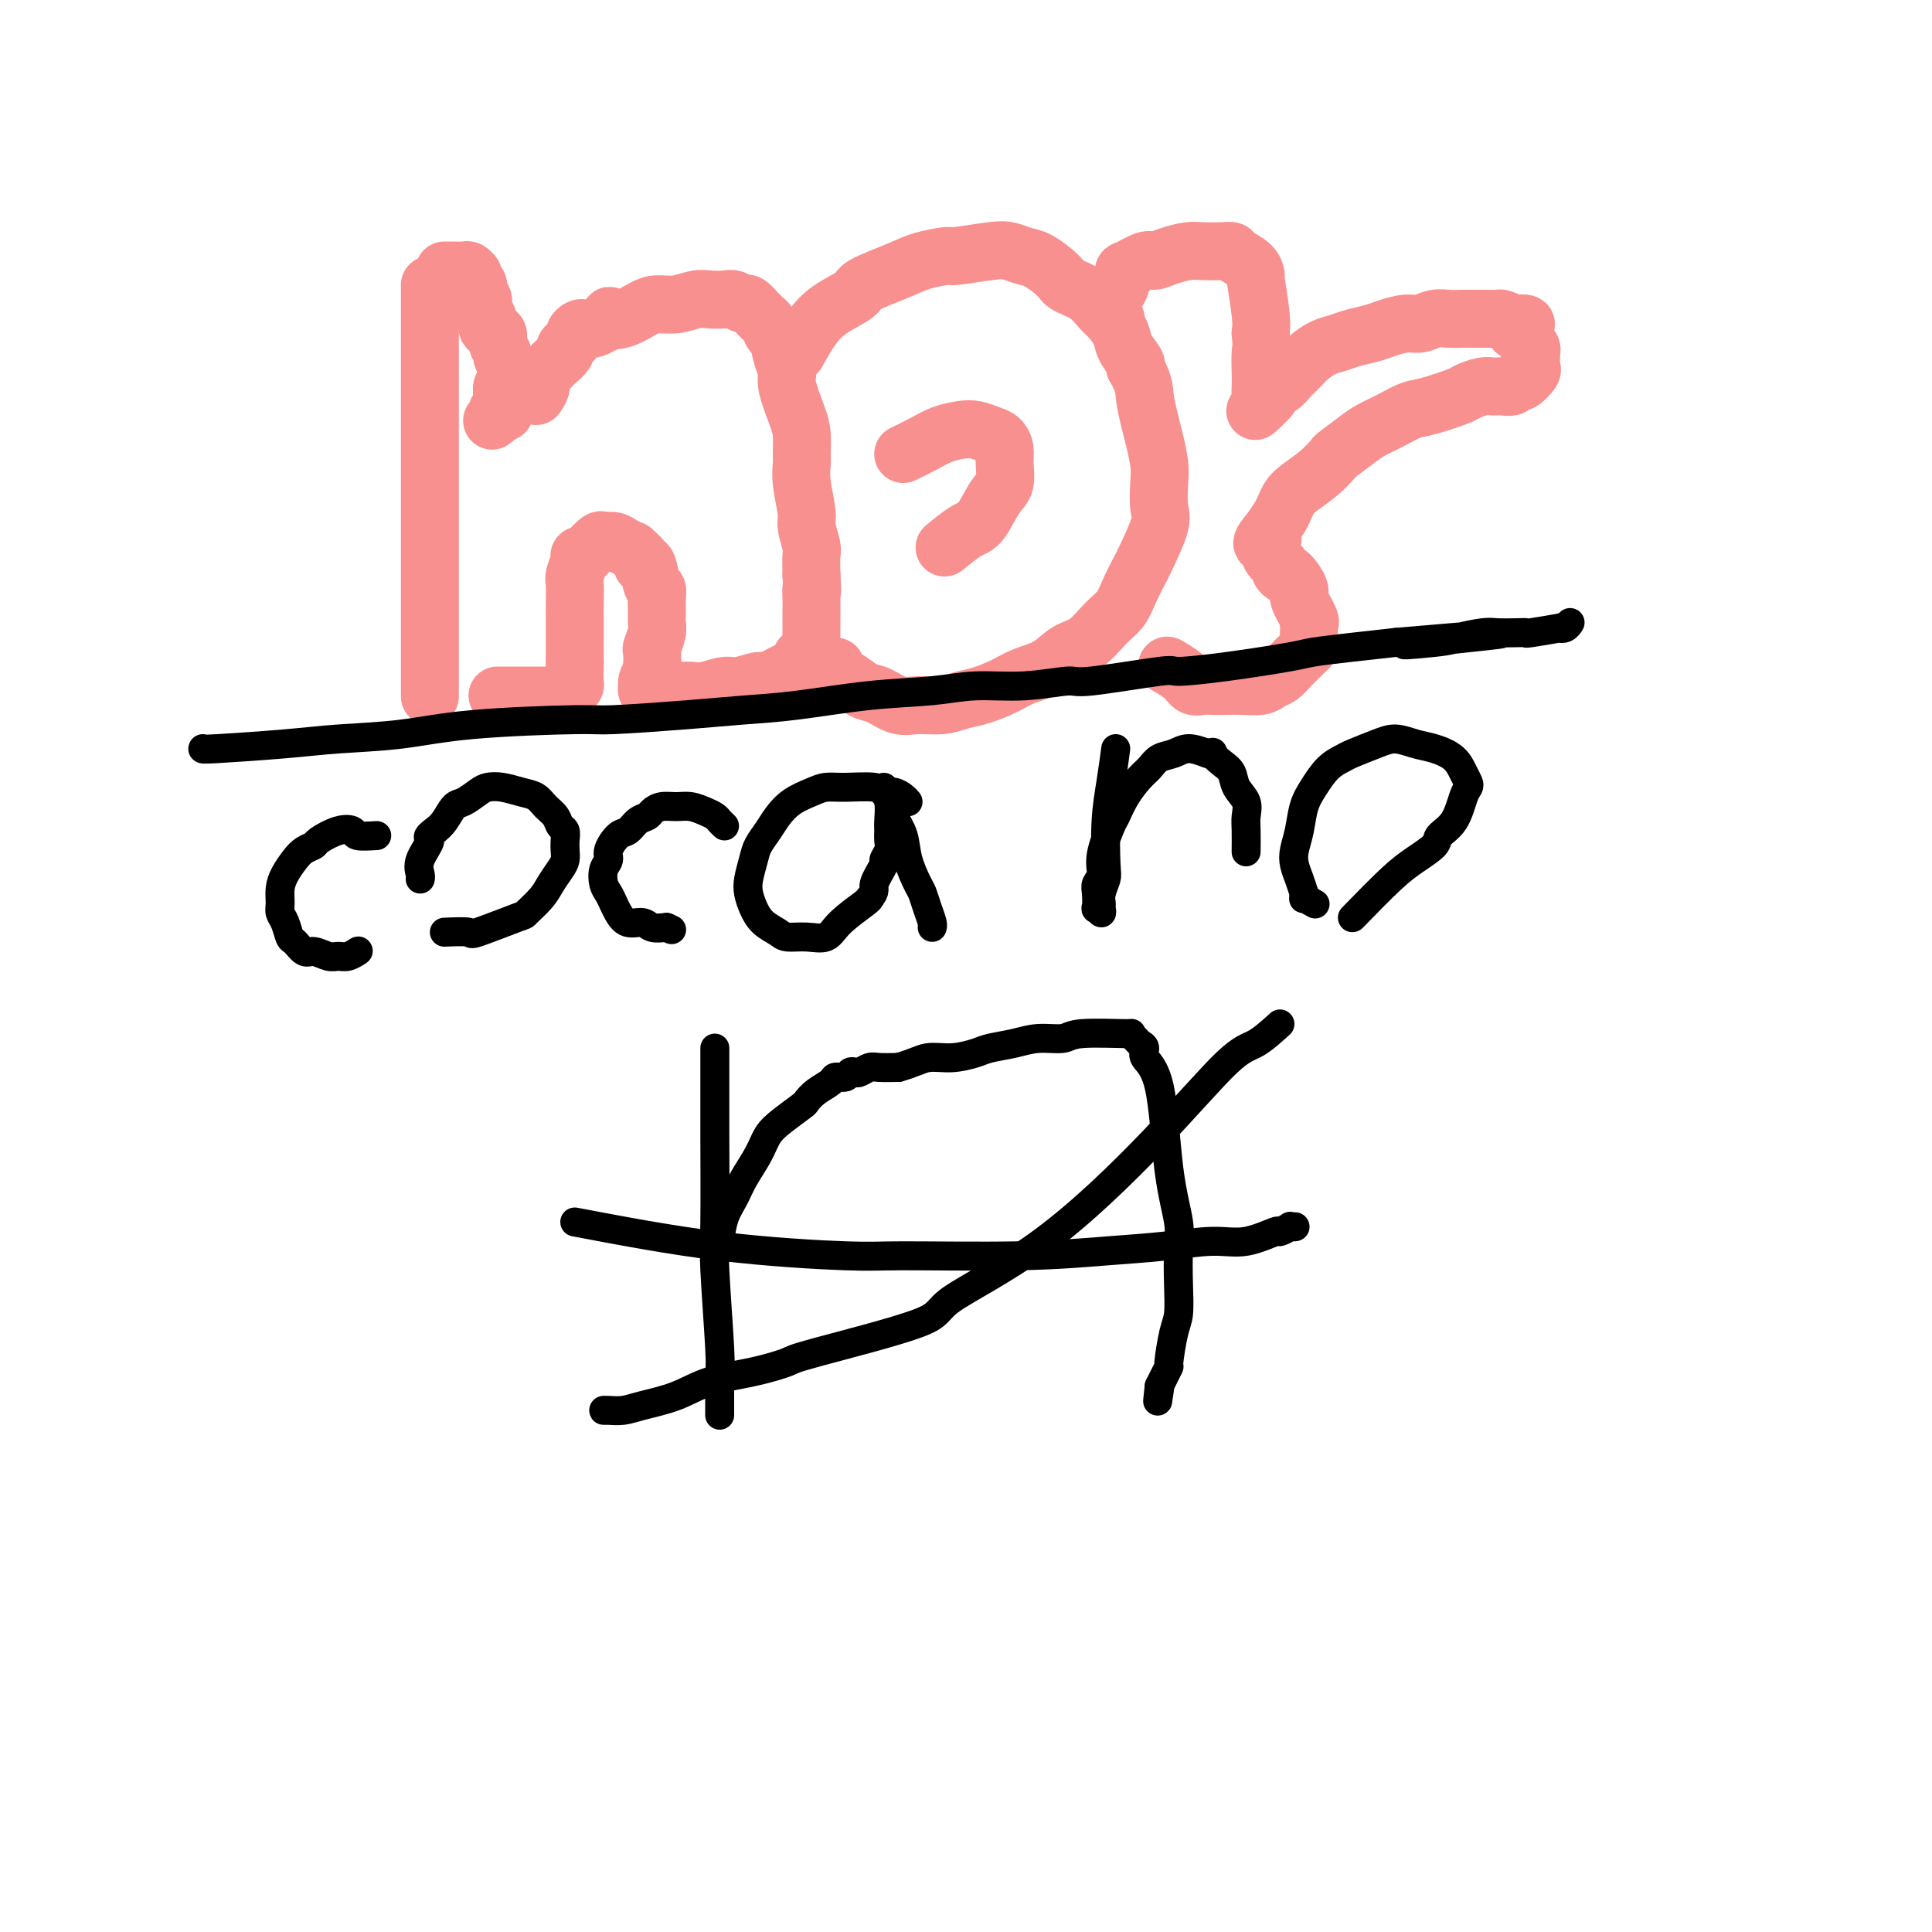 <svg viewBox='0 0 400 400' version='1.1' xmlns='http://www.w3.org/2000/svg' xmlns:xlink='http://www.w3.org/1999/xlink'><g fill='none' stroke='#F99090' stroke-width='12' stroke-linecap='round' stroke-linejoin='round'><path d='M89,59c0.000,1.892 0.000,3.784 0,7c0.000,3.216 0.000,7.757 0,11c-0.000,3.243 0.000,5.189 0,7c0.000,1.811 0.000,3.486 0,6c0.000,2.514 0.000,5.865 0,8c0.000,2.135 0.000,3.053 0,5c0.000,1.947 0.000,4.924 0,7c0.000,2.076 0.000,3.252 0,5c0.000,1.748 0.000,4.069 0,6c0.000,1.931 0.000,3.473 0,5c0.000,1.527 0.000,3.038 0,4c0.000,0.962 0.000,1.376 0,2c0.000,0.624 0.000,1.460 0,3c0.000,1.540 -0.000,3.784 0,5c0.000,1.216 0.000,1.404 0,2c0.000,0.596 -0.000,1.599 0,2c0.000,0.401 0.000,0.201 0,0'/><path d='M92,56c0.104,-0.006 0.209,-0.012 1,0c0.791,0.012 2.269,0.044 3,0c0.731,-0.044 0.717,-0.162 1,0c0.283,0.162 0.865,0.606 1,1c0.135,0.394 -0.175,0.739 0,1c0.175,0.261 0.836,0.440 1,1c0.164,0.560 -0.168,1.502 0,2c0.168,0.498 0.838,0.552 1,1c0.162,0.448 -0.182,1.288 0,2c0.182,0.712 0.890,1.294 1,2c0.110,0.706 -0.378,1.536 0,2c0.378,0.464 1.622,0.561 2,1c0.378,0.439 -0.109,1.221 0,2c0.109,0.779 0.815,1.557 1,2c0.185,0.443 -0.150,0.551 0,1c0.150,0.449 0.786,1.237 1,2c0.214,0.763 0.005,1.500 0,2c-0.005,0.500 0.195,0.763 0,1c-0.195,0.237 -0.783,0.448 -1,1c-0.217,0.552 -0.062,1.443 0,2c0.062,0.557 0.031,0.778 0,1'/><path d='M104,83c0.911,4.107 0.188,1.875 0,1c-0.188,-0.875 0.160,-0.392 0,0c-0.160,0.392 -0.826,0.693 -1,1c-0.174,0.307 0.146,0.621 0,1c-0.146,0.379 -0.756,0.823 -1,1c-0.244,0.177 -0.122,0.089 0,0'/><path d='M111,82c0.446,-0.642 0.892,-1.284 1,-2c0.108,-0.716 -0.121,-1.505 0,-2c0.121,-0.495 0.592,-0.696 1,-1c0.408,-0.304 0.753,-0.711 1,-1c0.247,-0.289 0.396,-0.459 1,-1c0.604,-0.541 1.664,-1.454 2,-2c0.336,-0.546 -0.050,-0.724 0,-1c0.050,-0.276 0.538,-0.648 1,-1c0.462,-0.352 0.897,-0.683 1,-1c0.103,-0.317 -0.128,-0.620 0,-1c0.128,-0.380 0.614,-0.837 1,-1c0.386,-0.163 0.670,-0.033 1,0c0.330,0.033 0.704,-0.029 1,0c0.296,0.029 0.513,0.151 1,0c0.487,-0.151 1.243,-0.576 2,-1'/><path d='M125,67c2.266,-2.575 0.930,-1.512 1,-1c0.070,0.512 1.544,0.473 3,0c1.456,-0.473 2.892,-1.381 4,-2c1.108,-0.619 1.886,-0.950 3,-1c1.114,-0.050 2.563,0.182 4,0c1.437,-0.182 2.861,-0.776 4,-1c1.139,-0.224 1.991,-0.076 3,0c1.009,0.076 2.173,0.081 3,0c0.827,-0.081 1.317,-0.247 2,0c0.683,0.247 1.559,0.907 2,1c0.441,0.093 0.447,-0.380 1,0c0.553,0.380 1.654,1.612 2,2c0.346,0.388 -0.062,-0.067 0,0c0.062,0.067 0.594,0.657 1,1c0.406,0.343 0.688,0.437 1,1c0.312,0.563 0.656,1.593 1,2c0.344,0.407 0.687,0.192 1,1c0.313,0.808 0.595,2.641 1,4c0.405,1.359 0.931,2.245 1,3c0.069,0.755 -0.321,1.381 0,3c0.321,1.619 1.353,4.233 2,6c0.647,1.767 0.909,2.686 1,4c0.091,1.314 0.009,3.021 0,4c-0.009,0.979 0.054,1.229 0,2c-0.054,0.771 -0.225,2.064 0,4c0.225,1.936 0.845,4.516 1,6c0.155,1.484 -0.154,1.872 0,3c0.154,1.128 0.772,2.996 1,4c0.228,1.004 0.065,1.144 0,2c-0.065,0.856 -0.033,2.428 0,4'/><path d='M168,119c0.309,5.092 0.083,3.322 0,3c-0.083,-0.322 -0.022,0.806 0,2c0.022,1.194 0.007,2.456 0,3c-0.007,0.544 -0.005,0.371 0,1c0.005,0.629 0.012,2.062 0,3c-0.012,0.938 -0.045,1.383 0,2c0.045,0.617 0.166,1.407 0,2c-0.166,0.593 -0.619,0.990 -1,1c-0.381,0.010 -0.691,-0.366 -1,0c-0.309,0.366 -0.618,1.475 -1,2c-0.382,0.525 -0.839,0.465 -2,1c-1.161,0.535 -3.027,1.664 -4,2c-0.973,0.336 -1.052,-0.120 -2,0c-0.948,0.120 -2.764,0.817 -4,1c-1.236,0.183 -1.892,-0.147 -3,0c-1.108,0.147 -2.667,0.771 -4,1c-1.333,0.229 -2.441,0.061 -3,0c-0.559,-0.061 -0.571,-0.016 -1,0c-0.429,0.016 -1.277,0.004 -2,0c-0.723,-0.004 -1.322,-0.000 -2,0c-0.678,0.000 -1.435,-0.003 -2,0c-0.565,0.003 -0.937,0.013 -1,0c-0.063,-0.013 0.182,-0.048 0,0c-0.182,0.048 -0.791,0.178 -1,0c-0.209,-0.178 -0.018,-0.663 0,-1c0.018,-0.337 -0.138,-0.525 0,-1c0.138,-0.475 0.569,-1.238 1,-2'/><path d='M135,139c-0.159,-0.668 -0.057,-0.339 0,-1c0.057,-0.661 0.068,-2.312 0,-3c-0.068,-0.688 -0.215,-0.414 0,-1c0.215,-0.586 0.790,-2.031 1,-3c0.210,-0.969 0.053,-1.461 0,-2c-0.053,-0.539 -0.003,-1.126 0,-2c0.003,-0.874 -0.042,-2.034 0,-3c0.042,-0.966 0.171,-1.739 0,-2c-0.171,-0.261 -0.642,-0.011 -1,-1c-0.358,-0.989 -0.602,-3.217 -1,-4c-0.398,-0.783 -0.950,-0.122 -1,0c-0.050,0.122 0.401,-0.297 0,-1c-0.401,-0.703 -1.656,-1.690 -2,-2c-0.344,-0.310 0.221,0.059 0,0c-0.221,-0.059 -1.229,-0.545 -2,-1c-0.771,-0.455 -1.305,-0.878 -2,-1c-0.695,-0.122 -1.549,0.058 -2,0c-0.451,-0.058 -0.498,-0.354 -1,0c-0.502,0.354 -1.459,1.359 -2,2c-0.541,0.641 -0.667,0.918 -1,1c-0.333,0.082 -0.874,-0.031 -1,0c-0.126,0.031 0.162,0.207 0,1c-0.162,0.793 -0.776,2.203 -1,3c-0.224,0.797 -0.060,0.980 0,2c0.060,1.020 0.016,2.878 0,4c-0.016,1.122 -0.004,1.509 0,2c0.004,0.491 0.001,1.087 0,2c-0.001,0.913 -0.000,2.142 0,3c0.000,0.858 0.000,1.347 0,2c-0.000,0.653 -0.000,1.472 0,2c0.000,0.528 0.000,0.764 0,1'/><path d='M119,137c0.003,2.841 0.011,0.942 0,1c-0.011,0.058 -0.040,2.072 0,3c0.040,0.928 0.147,0.771 0,1c-0.147,0.229 -0.550,0.846 -1,1c-0.450,0.154 -0.947,-0.155 -1,0c-0.053,0.155 0.339,0.774 0,1c-0.339,0.226 -1.409,0.061 -2,0c-0.591,-0.061 -0.705,-0.016 -1,0c-0.295,0.016 -0.773,0.004 -2,0c-1.227,-0.004 -3.205,-0.001 -4,0c-0.795,0.001 -0.409,0.000 -1,0c-0.591,-0.000 -2.159,-0.000 -3,0c-0.841,0.000 -0.955,0.000 -1,0c-0.045,-0.000 -0.023,-0.000 0,0'/><path d='M165,73c0.964,-1.741 1.927,-3.481 3,-5c1.073,-1.519 2.255,-2.816 4,-4c1.745,-1.184 4.051,-2.255 5,-3c0.949,-0.745 0.539,-1.165 2,-2c1.461,-0.835 4.793,-2.084 7,-3c2.207,-0.916 3.290,-1.500 5,-2c1.710,-0.500 4.047,-0.915 5,-1c0.953,-0.085 0.522,0.160 2,0c1.478,-0.160 4.865,-0.727 7,-1c2.135,-0.273 3.017,-0.253 4,0c0.983,0.253 2.066,0.738 3,1c0.934,0.262 1.721,0.301 3,1c1.279,0.699 3.052,2.059 4,3c0.948,0.941 1.070,1.462 2,2c0.930,0.538 2.668,1.091 4,2c1.332,0.909 2.259,2.173 3,3c0.741,0.827 1.295,1.216 2,2c0.705,0.784 1.560,1.963 2,3c0.440,1.037 0.465,1.933 1,3c0.535,1.067 1.582,2.305 2,3c0.418,0.695 0.209,0.848 0,1'/><path d='M235,76c1.951,3.423 1.829,4.479 2,6c0.171,1.521 0.633,3.506 1,5c0.367,1.494 0.637,2.496 1,4c0.363,1.504 0.819,3.510 1,5c0.181,1.490 0.089,2.463 0,4c-0.089,1.537 -0.173,3.639 0,5c0.173,1.361 0.605,1.982 0,4c-0.605,2.018 -2.247,5.434 -3,7c-0.753,1.566 -0.616,1.281 -1,2c-0.384,0.719 -1.288,2.443 -2,4c-0.712,1.557 -1.231,2.949 -2,4c-0.769,1.051 -1.787,1.762 -3,3c-1.213,1.238 -2.619,3.003 -4,4c-1.381,0.997 -2.736,1.227 -4,2c-1.264,0.773 -2.438,2.091 -4,3c-1.562,0.909 -3.511,1.410 -5,2c-1.489,0.590 -2.516,1.268 -4,2c-1.484,0.732 -3.425,1.519 -5,2c-1.575,0.481 -2.785,0.658 -4,1c-1.215,0.342 -2.436,0.850 -4,1c-1.564,0.150 -3.471,-0.057 -5,0c-1.529,0.057 -2.680,0.377 -4,0c-1.320,-0.377 -2.809,-1.450 -4,-2c-1.191,-0.550 -2.084,-0.578 -3,-1c-0.916,-0.422 -1.854,-1.237 -3,-2c-1.146,-0.763 -2.501,-1.475 -3,-2c-0.499,-0.525 -0.143,-0.864 0,-1c0.143,-0.136 0.071,-0.068 0,0'/><path d='M187,94c1.340,-0.647 2.680,-1.295 4,-2c1.320,-0.705 2.619,-1.469 4,-2c1.381,-0.531 2.843,-0.830 4,-1c1.157,-0.170 2.008,-0.209 3,0c0.992,0.209 2.123,0.668 3,1c0.877,0.332 1.498,0.537 2,1c0.502,0.463 0.885,1.185 1,2c0.115,0.815 -0.040,1.722 0,3c0.040,1.278 0.273,2.928 0,4c-0.273,1.072 -1.051,1.566 -2,3c-0.949,1.434 -2.069,3.807 -3,5c-0.931,1.193 -1.674,1.206 -3,2c-1.326,0.794 -3.236,2.370 -4,3c-0.764,0.630 -0.382,0.315 0,0'/><path d='M231,66c-0.401,-0.242 -0.802,-0.483 -1,-1c-0.198,-0.517 -0.192,-1.309 0,-2c0.192,-0.691 0.570,-1.279 1,-2c0.430,-0.721 0.914,-1.574 1,-2c0.086,-0.426 -0.224,-0.425 0,-1c0.224,-0.575 0.982,-1.726 1,-2c0.018,-0.274 -0.704,0.329 0,0c0.704,-0.329 2.834,-1.591 4,-2c1.166,-0.409 1.369,0.034 2,0c0.631,-0.034 1.689,-0.546 3,-1c1.311,-0.454 2.874,-0.851 4,-1c1.126,-0.149 1.815,-0.049 3,0c1.185,0.049 2.868,0.046 4,0c1.132,-0.046 1.714,-0.134 2,0c0.286,0.134 0.277,0.490 1,1c0.723,0.510 2.180,1.175 3,2c0.820,0.825 1.003,1.809 1,2c-0.003,0.191 -0.193,-0.410 0,1c0.193,1.410 0.769,4.831 1,7c0.231,2.169 0.115,3.084 0,4'/><path d='M261,69c0.310,2.865 0.085,3.029 0,4c-0.085,0.971 -0.030,2.750 0,4c0.030,1.250 0.034,1.971 0,3c-0.034,1.029 -0.105,2.367 0,3c0.105,0.633 0.388,0.560 0,1c-0.388,0.440 -1.447,1.394 -1,1c0.447,-0.394 2.399,-2.136 3,-3c0.601,-0.864 -0.149,-0.850 0,-1c0.149,-0.150 1.198,-0.464 2,-1c0.802,-0.536 1.359,-1.295 2,-2c0.641,-0.705 1.367,-1.355 2,-2c0.633,-0.645 1.174,-1.286 2,-2c0.826,-0.714 1.938,-1.500 3,-2c1.062,-0.500 2.073,-0.712 3,-1c0.927,-0.288 1.770,-0.650 3,-1c1.230,-0.350 2.846,-0.686 4,-1c1.154,-0.314 1.845,-0.606 3,-1c1.155,-0.394 2.773,-0.890 4,-1c1.227,-0.110 2.063,0.167 3,0c0.937,-0.167 1.976,-0.777 3,-1c1.024,-0.223 2.032,-0.060 3,0c0.968,0.060 1.895,0.016 3,0c1.105,-0.016 2.389,-0.005 3,0c0.611,0.005 0.548,0.004 1,0c0.452,-0.004 1.420,-0.011 2,0c0.580,0.011 0.771,0.042 1,0c0.229,-0.042 0.494,-0.155 1,0c0.506,0.155 1.253,0.577 2,1'/><path d='M313,67c5.288,-0.285 2.009,0.501 1,1c-1.009,0.499 0.251,0.711 1,1c0.749,0.289 0.985,0.654 1,1c0.015,0.346 -0.193,0.674 0,1c0.193,0.326 0.785,0.649 1,1c0.215,0.351 0.051,0.729 0,1c-0.051,0.271 0.011,0.436 0,1c-0.011,0.564 -0.096,1.528 0,2c0.096,0.472 0.374,0.452 0,1c-0.374,0.548 -1.399,1.664 -2,2c-0.601,0.336 -0.779,-0.107 -1,0c-0.221,0.107 -0.487,0.764 -1,1c-0.513,0.236 -1.275,0.051 -2,0c-0.725,-0.051 -1.415,0.032 -2,0c-0.585,-0.032 -1.065,-0.178 -2,0c-0.935,0.178 -2.325,0.681 -3,1c-0.675,0.319 -0.635,0.456 -2,1c-1.365,0.544 -4.135,1.495 -6,2c-1.865,0.505 -2.826,0.563 -4,1c-1.174,0.437 -2.561,1.253 -4,2c-1.439,0.747 -2.929,1.424 -4,2c-1.071,0.576 -1.722,1.050 -3,2c-1.278,0.950 -3.183,2.376 -4,3c-0.817,0.624 -0.548,0.446 -1,1c-0.452,0.554 -1.626,1.838 -3,3c-1.374,1.162 -2.948,2.201 -4,3c-1.052,0.799 -1.581,1.359 -2,2c-0.419,0.641 -0.728,1.365 -1,2c-0.272,0.635 -0.506,1.181 -1,2c-0.494,0.819 -1.247,1.909 -2,3'/><path d='M263,110c-3.258,3.743 -0.902,2.599 0,2c0.902,-0.599 0.350,-0.653 0,0c-0.350,0.653 -0.499,2.015 0,3c0.499,0.985 1.644,1.595 2,2c0.356,0.405 -0.078,0.606 0,1c0.078,0.394 0.670,0.981 1,1c0.330,0.019 0.400,-0.530 1,0c0.600,0.530 1.730,2.141 2,3c0.270,0.859 -0.320,0.968 0,2c0.320,1.032 1.550,2.987 2,4c0.450,1.013 0.122,1.083 0,1c-0.122,-0.083 -0.036,-0.320 0,0c0.036,0.320 0.021,1.198 0,2c-0.021,0.802 -0.050,1.527 0,2c0.050,0.473 0.179,0.694 0,1c-0.179,0.306 -0.667,0.698 -1,1c-0.333,0.302 -0.510,0.516 -1,1c-0.490,0.484 -1.293,1.240 -2,2c-0.707,0.760 -1.319,1.524 -2,2c-0.681,0.476 -1.432,0.664 -2,1c-0.568,0.336 -0.953,0.822 -2,1c-1.047,0.178 -2.756,0.049 -4,0c-1.244,-0.049 -2.023,-0.019 -3,0c-0.977,0.019 -2.154,0.026 -3,0c-0.846,-0.026 -1.362,-0.084 -2,0c-0.638,0.084 -1.398,0.311 -2,0c-0.602,-0.311 -1.047,-1.161 -2,-2c-0.953,-0.839 -2.415,-1.668 -3,-2c-0.585,-0.332 -0.292,-0.166 0,0'/></g>
<g fill='none' stroke='#000000' stroke-width='6' stroke-linecap='round' stroke-linejoin='round'><path d='M42,155c-0.068,0.087 -0.137,0.175 3,0c3.137,-0.175 9.478,-0.611 14,-1c4.522,-0.389 7.225,-0.730 11,-1c3.775,-0.270 8.624,-0.467 13,-1c4.376,-0.533 8.281,-1.400 15,-2c6.719,-0.600 16.253,-0.933 21,-1c4.747,-0.067 4.707,0.133 8,0c3.293,-0.133 9.918,-0.599 15,-1c5.082,-0.401 8.620,-0.739 12,-1c3.380,-0.261 6.601,-0.447 11,-1c4.399,-0.553 9.974,-1.473 15,-2c5.026,-0.527 9.502,-0.661 13,-1c3.498,-0.339 6.017,-0.883 9,-1c2.983,-0.117 6.428,0.194 10,0c3.572,-0.194 7.270,-0.891 9,-1c1.730,-0.109 1.493,0.370 5,0c3.507,-0.370 10.759,-1.591 14,-2c3.241,-0.409 2.471,-0.008 4,0c1.529,0.008 5.357,-0.379 10,-1c4.643,-0.621 10.100,-1.476 13,-2c2.900,-0.524 3.242,-0.718 5,-1c1.758,-0.282 4.931,-0.652 8,-1c3.069,-0.348 6.035,-0.674 9,-1'/><path d='M289,133c39.511,-3.415 14.787,-0.954 6,0c-8.787,0.954 -1.638,0.399 2,0c3.638,-0.399 3.764,-0.643 5,-1c1.236,-0.357 3.583,-0.827 5,-1c1.417,-0.173 1.905,-0.050 3,0c1.095,0.050 2.797,0.027 4,0c1.203,-0.027 1.909,-0.059 2,0c0.091,0.059 -0.431,0.208 1,0c1.431,-0.208 4.814,-0.774 6,-1c1.186,-0.226 0.173,-0.112 0,0c-0.173,0.112 0.492,0.222 1,0c0.508,-0.222 0.859,-0.778 1,-1c0.141,-0.222 0.070,-0.111 0,0'/><path d='M78,173c-1.637,0.099 -3.274,0.198 -4,0c-0.726,-0.198 -0.540,-0.692 -1,-1c-0.460,-0.308 -1.565,-0.431 -3,0c-1.435,0.431 -3.200,1.417 -4,2c-0.800,0.583 -0.635,0.764 -1,1c-0.365,0.236 -1.260,0.528 -2,1c-0.740,0.472 -1.323,1.124 -2,2c-0.677,0.876 -1.446,1.977 -2,3c-0.554,1.023 -0.891,1.970 -1,3c-0.109,1.030 0.011,2.144 0,3c-0.011,0.856 -0.155,1.452 0,2c0.155,0.548 0.607,1.046 1,2c0.393,0.954 0.728,2.365 1,3c0.272,0.635 0.482,0.496 1,1c0.518,0.504 1.346,1.653 2,2c0.654,0.347 1.135,-0.107 2,0c0.865,0.107 2.112,0.775 3,1c0.888,0.225 1.415,0.008 2,0c0.585,-0.008 1.229,0.194 2,0c0.771,-0.194 1.669,-0.783 2,-1c0.331,-0.217 0.095,-0.062 0,0c-0.095,0.062 -0.047,0.031 0,0'/><path d='M92,193c2.119,-0.088 4.238,-0.176 5,0c0.762,0.176 0.168,0.617 2,0c1.832,-0.617 6.091,-2.290 8,-3c1.909,-0.710 1.468,-0.455 2,-1c0.532,-0.545 2.038,-1.889 3,-3c0.962,-1.111 1.382,-1.988 2,-3c0.618,-1.012 1.434,-2.159 2,-3c0.566,-0.841 0.880,-1.376 1,-2c0.120,-0.624 0.044,-1.336 0,-2c-0.044,-0.664 -0.056,-1.280 0,-2c0.056,-0.720 0.181,-1.545 0,-2c-0.181,-0.455 -0.669,-0.542 -1,-1c-0.331,-0.458 -0.504,-1.289 -1,-2c-0.496,-0.711 -1.316,-1.301 -2,-2c-0.684,-0.699 -1.232,-1.506 -2,-2c-0.768,-0.494 -1.757,-0.675 -3,-1c-1.243,-0.325 -2.742,-0.794 -4,-1c-1.258,-0.206 -2.276,-0.151 -3,0c-0.724,0.151 -1.152,0.397 -2,1c-0.848,0.603 -2.114,1.564 -3,2c-0.886,0.436 -1.392,0.348 -2,1c-0.608,0.652 -1.316,2.043 -2,3c-0.684,0.957 -1.342,1.478 -2,2'/><path d='M90,172c-2.271,1.647 -0.948,1.265 -1,2c-0.052,0.735 -1.478,2.589 -2,4c-0.522,1.411 -0.141,2.380 0,3c0.141,0.620 0.040,0.891 0,1c-0.040,0.109 -0.020,0.054 0,0'/><path d='M150,171c-0.351,-0.331 -0.702,-0.663 -1,-1c-0.298,-0.337 -0.545,-0.680 -1,-1c-0.455,-0.320 -1.120,-0.619 -2,-1c-0.880,-0.381 -1.975,-0.845 -3,-1c-1.025,-0.155 -1.979,-0.001 -3,0c-1.021,0.001 -2.108,-0.150 -3,0c-0.892,0.150 -1.589,0.602 -2,1c-0.411,0.398 -0.535,0.743 -1,1c-0.465,0.257 -1.273,0.425 -2,1c-0.727,0.575 -1.375,1.556 -2,2c-0.625,0.444 -1.226,0.349 -2,1c-0.774,0.651 -1.721,2.047 -2,3c-0.279,0.953 0.110,1.463 0,2c-0.110,0.537 -0.721,1.102 -1,2c-0.279,0.898 -0.228,2.129 0,3c0.228,0.871 0.631,1.381 1,2c0.369,0.619 0.703,1.346 1,2c0.297,0.654 0.558,1.233 1,2c0.442,0.767 1.067,1.721 2,2c0.933,0.279 2.174,-0.117 3,0c0.826,0.117 1.236,0.748 2,1c0.764,0.252 1.882,0.126 3,0'/><path d='M138,192c1.833,0.833 0.917,0.417 0,0'/><path d='M188,166c-0.252,-0.301 -0.503,-0.602 -1,-1c-0.497,-0.398 -1.238,-0.892 -2,-1c-0.762,-0.108 -1.543,0.170 -2,0c-0.457,-0.170 -0.590,-0.786 -2,-1c-1.410,-0.214 -4.097,-0.024 -6,0c-1.903,0.024 -3.023,-0.118 -4,0c-0.977,0.118 -1.810,0.496 -3,1c-1.190,0.504 -2.738,1.134 -4,2c-1.262,0.866 -2.236,1.968 -3,3c-0.764,1.032 -1.316,1.995 -2,3c-0.684,1.005 -1.501,2.054 -2,3c-0.499,0.946 -0.679,1.790 -1,3c-0.321,1.210 -0.784,2.786 -1,4c-0.216,1.214 -0.187,2.066 0,3c0.187,0.934 0.531,1.948 1,3c0.469,1.052 1.063,2.140 2,3c0.937,0.860 2.215,1.491 3,2c0.785,0.509 1.076,0.897 2,1c0.924,0.103 2.483,-0.077 4,0c1.517,0.077 2.994,0.412 4,0c1.006,-0.412 1.540,-1.573 3,-3c1.460,-1.427 3.846,-3.122 5,-4c1.154,-0.878 1.077,-0.939 1,-1'/><path d='M180,186c1.493,-1.684 0.726,-1.893 1,-3c0.274,-1.107 1.590,-3.112 2,-4c0.410,-0.888 -0.087,-0.659 0,-1c0.087,-0.341 0.756,-1.254 1,-2c0.244,-0.746 0.061,-1.327 0,-2c-0.061,-0.673 -0.002,-1.439 0,-2c0.002,-0.561 -0.053,-0.917 0,-2c0.053,-1.083 0.214,-2.894 0,-4c-0.214,-1.106 -0.804,-1.506 -1,-2c-0.196,-0.494 0.002,-1.080 0,-1c-0.002,0.080 -0.204,0.828 0,1c0.204,0.172 0.813,-0.231 1,0c0.187,0.231 -0.048,1.095 0,2c0.048,0.905 0.380,1.852 1,3c0.620,1.148 1.528,2.498 2,4c0.472,1.502 0.509,3.155 1,5c0.491,1.845 1.438,3.881 2,5c0.562,1.119 0.739,1.319 1,2c0.261,0.681 0.606,1.842 1,3c0.394,1.158 0.837,2.312 1,3c0.163,0.688 0.047,0.911 0,1c-0.047,0.089 -0.023,0.045 0,0'/><path d='M231,155c-0.312,2.307 -0.623,4.613 -1,7c-0.377,2.387 -0.819,4.853 -1,8c-0.181,3.147 -0.101,6.975 0,9c0.101,2.025 0.224,2.246 0,3c-0.224,0.754 -0.796,2.040 -1,3c-0.204,0.960 -0.041,1.594 0,2c0.041,0.406 -0.041,0.582 0,1c0.041,0.418 0.206,1.076 0,1c-0.206,-0.076 -0.783,-0.887 -1,-1c-0.217,-0.113 -0.074,0.472 0,0c0.074,-0.472 0.079,-2.001 0,-3c-0.079,-0.999 -0.243,-1.470 0,-2c0.243,-0.530 0.893,-1.120 1,-2c0.107,-0.880 -0.330,-2.049 0,-4c0.330,-1.951 1.425,-4.682 2,-6c0.575,-1.318 0.628,-1.221 1,-2c0.372,-0.779 1.061,-2.432 2,-4c0.939,-1.568 2.126,-3.052 3,-4c0.874,-0.948 1.433,-1.362 2,-2c0.567,-0.638 1.142,-1.501 2,-2c0.858,-0.499 2.000,-0.634 3,-1c1.000,-0.366 1.857,-0.962 3,-1c1.143,-0.038 2.571,0.481 4,1'/><path d='M250,156c1.683,-0.254 0.889,-0.389 1,0c0.111,0.389 1.126,1.301 2,2c0.874,0.699 1.607,1.186 2,2c0.393,0.814 0.445,1.956 1,3c0.555,1.044 1.613,1.989 2,3c0.387,1.011 0.104,2.089 0,3c-0.104,0.911 -0.028,1.657 0,3c0.028,1.343 0.007,3.285 0,4c-0.007,0.715 -0.002,0.204 0,0c0.002,-0.204 0.001,-0.102 0,0'/><path d='M280,190c2.934,-3.007 5.867,-6.014 8,-8c2.133,-1.986 3.464,-2.952 5,-4c1.536,-1.048 3.277,-2.179 4,-3c0.723,-0.821 0.429,-1.333 1,-2c0.571,-0.667 2.007,-1.490 3,-3c0.993,-1.510 1.544,-3.706 2,-5c0.456,-1.294 0.818,-1.684 1,-2c0.182,-0.316 0.184,-0.556 0,-1c-0.184,-0.444 -0.555,-1.090 -1,-2c-0.445,-0.910 -0.963,-2.084 -2,-3c-1.037,-0.916 -2.593,-1.573 -4,-2c-1.407,-0.427 -2.666,-0.623 -4,-1c-1.334,-0.377 -2.745,-0.934 -4,-1c-1.255,-0.066 -2.356,0.359 -4,1c-1.644,0.641 -3.831,1.500 -5,2c-1.169,0.500 -1.321,0.643 -2,1c-0.679,0.357 -1.884,0.928 -3,2c-1.116,1.072 -2.142,2.646 -3,4c-0.858,1.354 -1.547,2.487 -2,4c-0.453,1.513 -0.668,3.405 -1,5c-0.332,1.595 -0.780,2.891 -1,4c-0.220,1.109 -0.213,2.029 0,3c0.213,0.971 0.632,1.992 1,3c0.368,1.008 0.684,2.004 1,3'/><path d='M270,185c0.190,1.560 -0.333,0.958 0,1c0.333,0.042 1.524,0.726 2,1c0.476,0.274 0.238,0.137 0,0'/><path d='M148,217c0.002,2.746 0.004,5.492 0,8c-0.004,2.508 -0.015,4.780 0,10c0.015,5.220 0.057,13.390 0,18c-0.057,4.610 -0.211,5.661 0,10c0.211,4.339 0.789,11.968 1,16c0.211,4.032 0.057,4.467 0,5c-0.057,0.533 -0.015,1.162 0,2c0.015,0.838 0.004,1.884 0,3c-0.004,1.116 -0.001,2.300 0,3c0.001,0.700 0.000,0.914 0,1c-0.000,0.086 -0.000,0.043 0,0'/><path d='M149,257c0.236,-1.748 0.471,-3.497 1,-5c0.529,-1.503 1.350,-2.761 2,-4c0.650,-1.239 1.127,-2.458 2,-4c0.873,-1.542 2.142,-3.406 3,-5c0.858,-1.594 1.306,-2.916 2,-4c0.694,-1.084 1.633,-1.929 3,-3c1.367,-1.071 3.163,-2.368 4,-3c0.837,-0.632 0.714,-0.599 1,-1c0.286,-0.401 0.980,-1.235 2,-2c1.020,-0.765 2.368,-1.459 3,-2c0.632,-0.541 0.550,-0.929 1,-1c0.450,-0.071 1.433,0.173 2,0c0.567,-0.173 0.717,-0.764 1,-1c0.283,-0.236 0.700,-0.116 1,0c0.300,0.116 0.482,0.227 1,0c0.518,-0.227 1.370,-0.792 2,-1c0.630,-0.208 1.037,-0.059 2,0c0.963,0.059 2.481,0.030 4,0'/><path d='M186,221c3.294,-0.930 4.530,-1.754 6,-2c1.470,-0.246 3.175,0.088 5,0c1.825,-0.088 3.770,-0.597 5,-1c1.230,-0.403 1.743,-0.700 3,-1c1.257,-0.300 3.256,-0.602 5,-1c1.744,-0.398 3.233,-0.892 5,-1c1.767,-0.108 3.811,0.170 5,0c1.189,-0.170 1.522,-0.789 4,-1c2.478,-0.211 7.099,-0.016 9,0c1.901,0.016 1.081,-0.148 1,0c-0.081,0.148 0.577,0.608 1,1c0.423,0.392 0.613,0.716 1,1c0.387,0.284 0.973,0.529 1,1c0.027,0.471 -0.504,1.169 0,2c0.504,0.831 2.044,1.795 3,6c0.956,4.205 1.329,11.651 2,17c0.671,5.349 1.641,8.602 2,11c0.359,2.398 0.106,3.943 0,6c-0.106,2.057 -0.066,4.627 0,7c0.066,2.373 0.158,4.551 0,6c-0.158,1.449 -0.567,2.170 -1,4c-0.433,1.830 -0.889,4.769 -1,6c-0.111,1.231 0.124,0.755 0,1c-0.124,0.245 -0.607,1.213 -1,2c-0.393,0.787 -0.697,1.394 -1,2'/><path d='M240,287c-0.622,5.511 -0.178,2.289 0,1c0.178,-1.289 0.089,-0.644 0,0'/><path d='M119,253c9.938,1.885 19.875,3.770 30,5c10.125,1.230 20.437,1.805 26,2c5.563,0.195 6.377,0.009 12,0c5.623,-0.009 16.056,0.157 24,0c7.944,-0.157 13.401,-0.638 18,-1c4.599,-0.362 8.340,-0.604 12,-1c3.660,-0.396 7.237,-0.947 10,-1c2.763,-0.053 4.711,0.392 7,0c2.289,-0.392 4.918,-1.622 6,-2c1.082,-0.378 0.616,0.095 1,0c0.384,-0.095 1.618,-0.757 2,-1c0.382,-0.243 -0.090,-0.065 0,0c0.090,0.065 0.740,0.019 1,0c0.260,-0.019 0.130,-0.009 0,0'/><path d='M265,212c-1.742,1.576 -3.485,3.153 -5,4c-1.515,0.847 -2.804,0.965 -6,4c-3.196,3.035 -8.300,8.988 -15,16c-6.700,7.012 -14.995,15.082 -23,21c-8.005,5.918 -15.719,9.683 -19,12c-3.281,2.317 -2.130,3.186 -7,5c-4.870,1.814 -15.763,4.573 -21,6c-5.237,1.427 -4.820,1.524 -6,2c-1.180,0.476 -3.957,1.333 -7,2c-3.043,0.667 -6.352,1.145 -9,2c-2.648,0.855 -4.633,2.085 -7,3c-2.367,0.915 -5.114,1.513 -7,2c-1.886,0.487 -2.912,0.863 -4,1c-1.088,0.137 -2.240,0.037 -3,0c-0.760,-0.037 -1.128,-0.010 -1,0c0.128,0.010 0.751,0.003 1,0c0.249,-0.003 0.125,-0.001 0,0'/></g>
</svg>